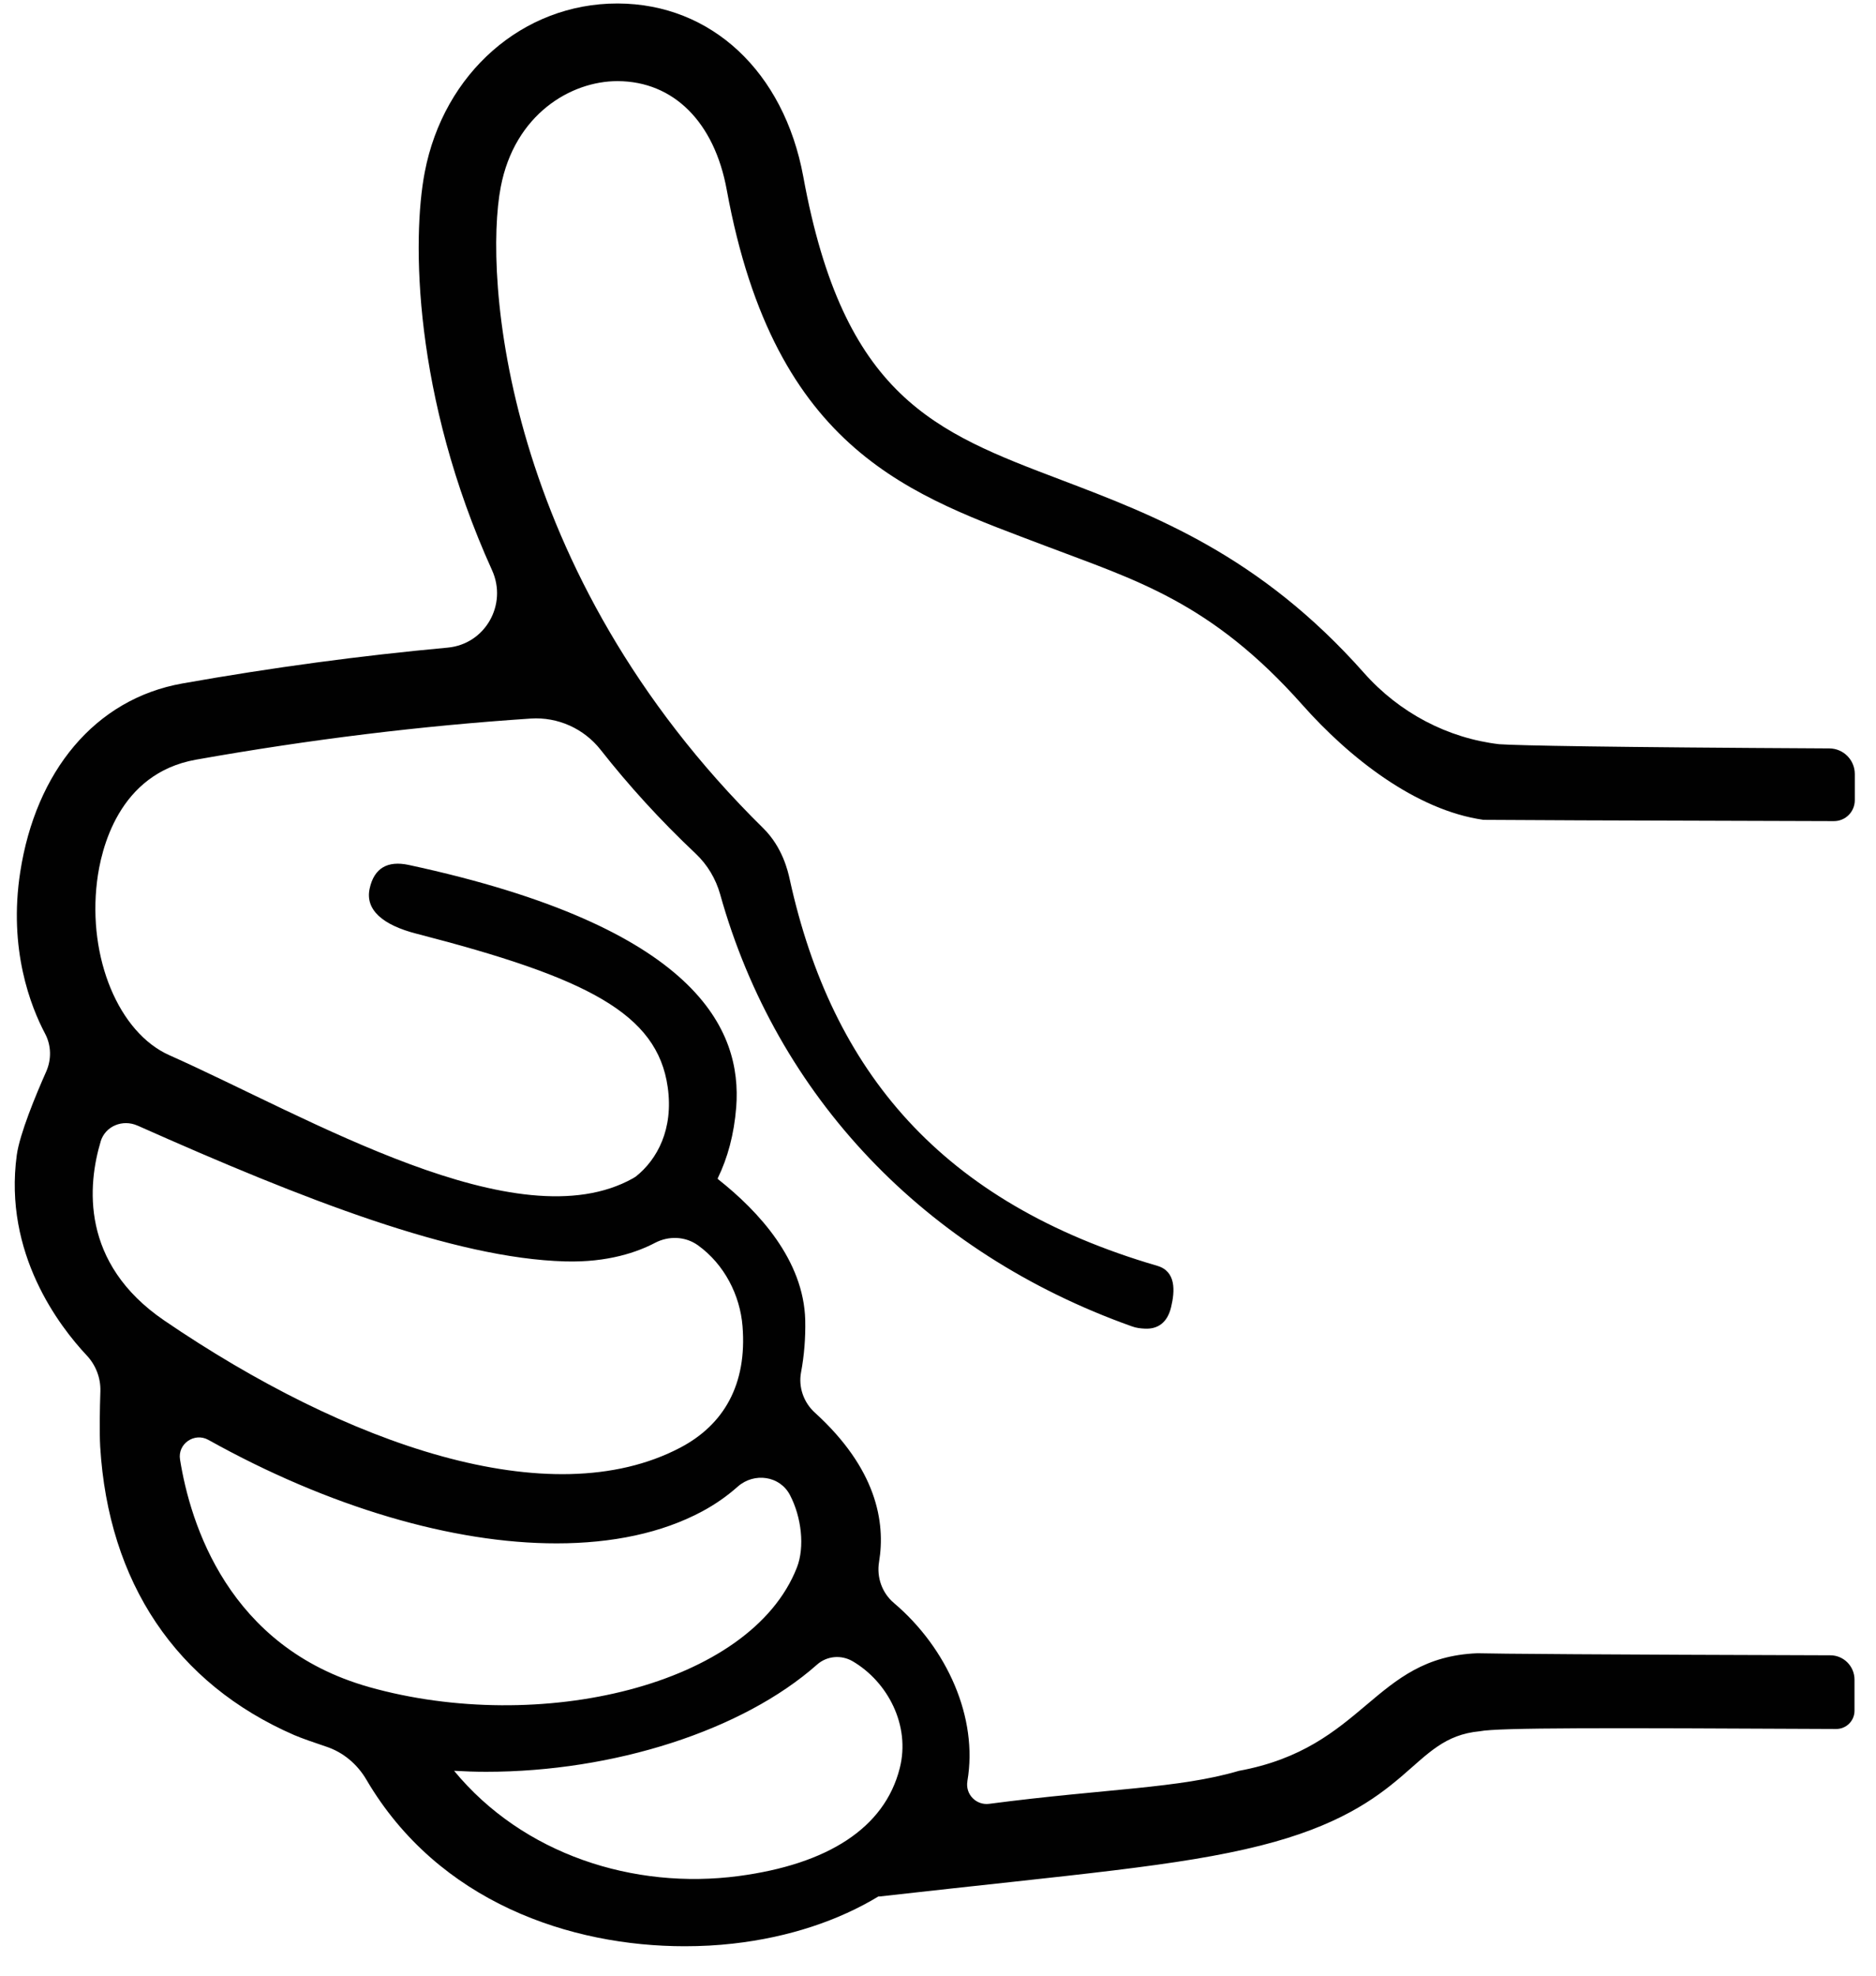 <svg xmlns="http://www.w3.org/2000/svg" fill="none" viewBox="0 0 57 60" height="60" width="57">
<path fill="#010101" d="M56.347 51.01C56.347 50.603 56.018 50.27 55.611 50.27C48.742 50.25 45.343 50.223 44.888 50.208C41.719 50.333 41.485 53.077 37.633 53.781H37.636C35.803 54.32 33.626 54.314 30.055 54.781C29.66 54.832 29.327 54.491 29.393 54.098V54.089C29.723 52.169 28.779 50.055 27.162 48.683C26.799 48.377 26.632 47.901 26.709 47.434C26.91 46.221 26.629 44.601 24.76 42.902C24.418 42.594 24.253 42.123 24.34 41.671C24.433 41.171 24.478 40.644 24.466 40.087C24.418 38.275 23.064 36.795 21.815 35.81C21.806 35.804 21.803 35.789 21.809 35.78C22.109 35.163 22.303 34.456 22.369 33.626C22.549 31.284 21.207 28.157 12.416 26.267C11.781 26.132 11.365 26.357 11.23 26.992C11.095 27.627 11.62 28.091 12.659 28.357C17.82 29.687 19.973 30.772 20.288 33.018C20.468 34.291 19.97 35.214 19.317 35.732C19.284 35.753 19.251 35.774 19.23 35.786C15.717 37.745 9.376 33.929 5.144 32.045C3.61 31.362 2.664 29.091 2.948 26.77C3.065 25.797 3.598 23.49 5.953 23.071C9.448 22.451 12.797 22.044 16.127 21.822C16.951 21.768 17.745 22.127 18.254 22.777C19.093 23.844 20.048 24.898 21.141 25.928C21.495 26.264 21.749 26.689 21.881 27.159C23.598 33.297 28.105 38.044 34.392 40.281C34.521 40.329 34.656 40.344 34.788 40.35C35.177 40.368 35.471 40.171 35.584 39.691C35.698 39.212 35.74 38.61 35.162 38.442C28.596 36.522 25.278 32.539 23.996 26.71C23.942 26.465 23.78 25.734 23.19 25.152C15.247 17.335 14.705 8.34 15.214 5.681C15.636 3.47 17.346 2.464 18.757 2.464H18.769C20.465 2.47 21.707 3.707 22.082 5.77C23.55 13.78 27.752 15.05 31.786 16.586C34.488 17.614 36.785 18.27 39.568 21.402C40.991 23.008 43.019 24.607 45.073 24.898C45.538 24.904 48.868 24.919 55.721 24.937C56.075 24.937 56.356 24.652 56.356 24.299V23.508C56.356 23.08 56.012 22.732 55.584 22.729C48.889 22.694 46.146 22.642 45.55 22.601C43.992 22.418 42.521 21.654 41.44 20.432C38.277 16.865 35.069 15.649 32.239 14.573C28.402 13.118 25.631 12.066 24.406 5.36C23.816 2.173 21.612 0.118 18.778 0.106H18.754C15.888 0.106 13.483 2.212 12.905 5.231C12.515 7.259 12.557 12.036 14.95 17.317C15.424 18.359 14.744 19.563 13.602 19.668C10.964 19.911 8.298 20.267 5.542 20.756C2.876 21.229 1.085 23.439 0.615 26.482C0.25 28.834 0.936 30.571 1.37 31.392C1.559 31.748 1.568 32.173 1.403 32.545C1.082 33.267 0.6 34.432 0.51 35.076C0.103 38.065 1.804 40.278 2.637 41.165C2.912 41.459 3.062 41.848 3.05 42.252C3.032 42.779 3.02 43.501 3.044 43.93C3.293 48.057 5.345 51.13 8.942 52.694C9.163 52.789 9.553 52.924 9.912 53.044C10.431 53.215 10.859 53.58 11.134 54.05C13.324 57.78 17.349 59.106 20.803 59.106C21.306 59.106 21.797 59.08 22.268 59.026C23.984 58.834 25.491 58.319 26.689 57.594C26.703 57.594 26.715 57.594 26.73 57.594C32.769 56.914 35.809 56.677 38.304 56.048C42.977 54.871 42.827 52.778 44.962 52.577C45.526 52.463 48.847 52.475 55.79 52.508C56.099 52.508 56.347 52.259 56.347 51.954V51.016V51.01ZM3.056 34.671C3.197 34.198 3.724 33.983 4.176 34.183C4.176 34.183 4.182 34.183 4.185 34.186C9.238 36.436 13.797 38.212 17.164 38.308C18.479 38.346 19.383 38.017 19.901 37.745C20.318 37.526 20.824 37.544 21.207 37.819C22.013 38.4 22.486 39.338 22.561 40.278C22.702 42.046 21.992 43.271 20.665 43.966C16.712 46.038 10.52 43.87 4.994 40.105C2.424 38.355 2.67 35.962 3.059 34.665L3.056 34.671ZM11.218 51.235C6.926 50.028 5.779 46.254 5.47 44.325C5.392 43.846 5.908 43.492 6.333 43.729C9.996 45.772 13.767 46.874 16.915 46.871C18.601 46.871 20.108 46.556 21.327 45.904C21.732 45.688 22.094 45.433 22.417 45.146C22.915 44.708 23.696 44.816 24.002 45.403C24.355 46.077 24.454 46.982 24.215 47.599C22.807 51.208 16.379 52.688 11.215 51.235H11.218ZM27.338 53.697C26.877 55.527 25.131 56.617 22.444 56.974C19.257 57.396 15.891 56.318 13.797 53.778C14.121 53.796 14.444 53.808 14.771 53.808C18.643 53.808 22.564 52.556 24.826 50.552C25.128 50.285 25.565 50.25 25.91 50.453C26.973 51.079 27.668 52.4 27.338 53.697Z"></path>
</svg>
